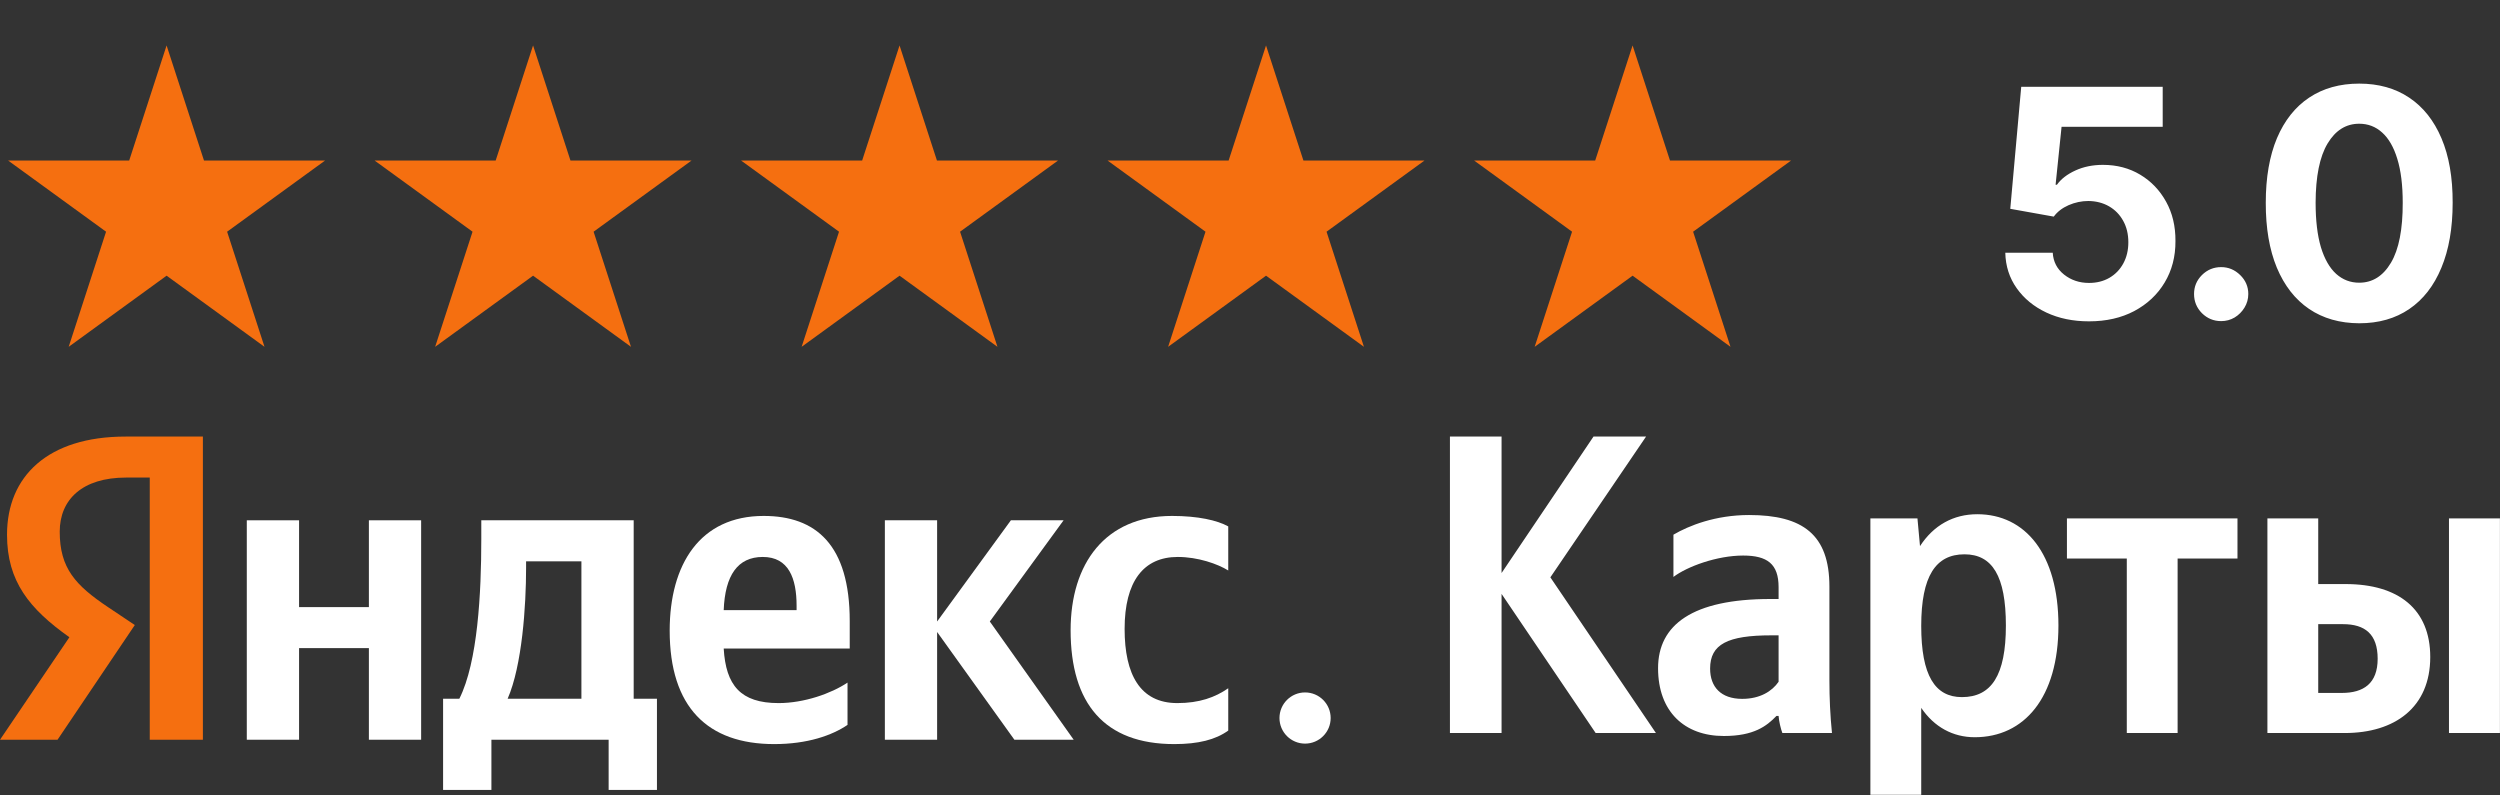 <?xml version="1.0" encoding="UTF-8"?> <svg xmlns="http://www.w3.org/2000/svg" width="110" height="35" viewBox="0 0 110 35" fill="none"><rect x="0" y="0" width="110" height="35" fill="#333333" stroke="none"/><path d="M91.917 14.139C91.215 14.139 90.588 14.01 90.038 13.751C89.491 13.493 89.057 13.137 88.735 12.682C88.414 12.229 88.246 11.708 88.233 11.121H90.321C90.344 11.516 90.51 11.836 90.818 12.081C91.127 12.326 91.493 12.449 91.917 12.449C92.255 12.449 92.553 12.374 92.812 12.225C93.074 12.073 93.278 11.862 93.424 11.594C93.573 11.322 93.647 11.01 93.647 10.659C93.647 10.301 93.571 9.986 93.419 9.714C93.269 9.443 93.062 9.231 92.797 9.078C92.532 8.926 92.229 8.848 91.887 8.844C91.589 8.844 91.299 8.906 91.017 9.028C90.739 9.151 90.522 9.318 90.366 9.531L88.452 9.188L88.934 3.818H95.159V5.578H90.709L90.446 8.129H90.505C90.684 7.877 90.954 7.668 91.316 7.502C91.677 7.336 92.081 7.254 92.529 7.254C93.142 7.254 93.689 7.398 94.169 7.686C94.65 7.974 95.029 8.37 95.308 8.874C95.586 9.375 95.724 9.951 95.72 10.604C95.724 11.29 95.565 11.9 95.243 12.434C94.925 12.964 94.479 13.382 93.906 13.687C93.336 13.988 92.673 14.139 91.917 14.139ZM97.731 14.129C97.403 14.129 97.122 14.013 96.886 13.781C96.654 13.546 96.538 13.264 96.538 12.936C96.538 12.611 96.654 12.333 96.886 12.101C97.122 11.869 97.403 11.753 97.731 11.753C98.05 11.753 98.328 11.869 98.567 12.101C98.805 12.333 98.925 12.611 98.925 12.936C98.925 13.155 98.868 13.355 98.756 13.538C98.646 13.717 98.502 13.861 98.323 13.97C98.144 14.076 97.947 14.129 97.731 14.129ZM103.806 14.224C102.951 14.22 102.215 14.01 101.598 13.592C100.985 13.175 100.513 12.57 100.181 11.778C99.853 10.986 99.691 10.033 99.694 8.919C99.694 7.809 99.858 6.862 100.186 6.08C100.518 5.298 100.99 4.703 101.603 4.295C102.22 3.884 102.954 3.679 103.806 3.679C104.657 3.679 105.39 3.884 106.003 4.295C106.62 4.706 107.094 5.303 107.425 6.085C107.756 6.864 107.92 7.809 107.917 8.919C107.917 10.036 107.751 10.991 107.42 11.783C107.092 12.575 106.621 13.18 106.008 13.597C105.395 14.015 104.661 14.224 103.806 14.224ZM103.806 12.439C104.389 12.439 104.855 12.146 105.203 11.559C105.551 10.972 105.723 10.092 105.72 8.919C105.72 8.147 105.64 7.504 105.481 6.99C105.325 6.476 105.103 6.09 104.815 5.832C104.53 5.573 104.193 5.444 103.806 5.444C103.226 5.444 102.762 5.734 102.414 6.314C102.066 6.894 101.89 7.762 101.887 8.919C101.887 9.701 101.965 10.354 102.12 10.878C102.279 11.398 102.503 11.789 102.791 12.051C103.08 12.31 103.418 12.439 103.806 12.439Z" fill="white"></path><path d="M7.33 2L8.976 7.065H14.301L9.993 10.195L11.638 15.26L7.33 12.13L3.022 15.26L4.667 10.195L0.359 7.065H5.684L7.33 2Z" fill="#F56F10"></path><path d="M23.455 2L25.101 7.065H30.426L26.118 10.195L27.763 15.26L23.455 12.13L19.146 15.26L20.792 10.195L16.484 7.065H21.809L23.455 2Z" fill="#F56F10"></path><path d="M39.58 2L41.226 7.065H46.551L42.243 10.195L43.888 15.26L39.58 12.13L35.272 15.26L36.917 10.195L32.609 7.065H37.934L39.58 2Z" fill="#F56F10"></path><path d="M55.705 2L57.351 7.065H62.676L58.368 10.195L60.013 15.26L55.705 12.13L51.397 15.26L53.042 10.195L48.734 7.065H54.059L55.705 2Z" fill="#F56F10"></path><path d="M71.834 2L73.48 7.065H78.805L74.497 10.195L76.142 15.26L71.834 12.13L67.525 15.26L69.171 10.195L64.863 7.065H70.188L71.834 2Z" fill="#F56F10"></path><path d="M6.589 21.013H5.545C3.632 21.013 2.628 21.973 2.628 23.393C2.628 25.006 3.323 25.754 4.753 26.714L5.932 27.501L2.531 32.549H0L3.053 28.039C1.295 26.791 0.309 25.582 0.309 23.528C0.309 20.956 2.106 19.209 5.526 19.209H8.927V32.549H6.589V21.013Z" fill="#F56F10"></path><path d="M25.582 30.744H22.336C22.974 29.285 23.148 26.655 23.148 24.985V24.698H25.582V30.744ZM27.882 22.893H21.177V23.719C21.177 26.079 21.023 29.131 20.211 30.744H19.496V34.756H21.622V32.548H26.78V34.756H28.906V30.744H27.882V22.893Z" fill="white"></path><path d="M16.231 26.713H13.159V22.893H10.859V32.548H13.159V28.517H16.231V32.548H18.53V22.893H16.231V26.713Z" fill="white"></path><path d="M51.821 24.506C52.71 24.506 53.58 24.813 54.043 25.101V23.162C53.56 22.893 52.71 22.701 51.57 22.701C48.633 22.701 47.107 24.794 47.107 27.73C47.107 30.955 48.594 32.74 51.667 32.74C52.729 32.74 53.483 32.548 54.043 32.145V30.283C53.464 30.686 52.768 30.936 51.802 30.936C50.16 30.936 49.483 29.669 49.483 27.673C49.483 25.581 50.314 24.506 51.821 24.506Z" fill="white"></path><path d="M46.798 22.893H44.479L41.233 27.346V22.893H38.934V32.548H41.233V27.807L44.633 32.548H47.242L43.552 27.346L46.798 22.893Z" fill="white"></path><path d="M35.05 26.847H31.843C31.901 25.312 32.461 24.506 33.562 24.506C34.702 24.506 35.05 25.446 35.05 26.655V26.847ZM33.601 22.701C30.799 22.701 29.466 24.832 29.466 27.749C29.466 31.109 31.128 32.74 34.065 32.74C35.533 32.74 36.615 32.356 37.291 31.895V30.034C36.577 30.514 35.379 30.936 34.258 30.936C32.577 30.936 31.939 30.149 31.843 28.537H37.388V27.327C37.388 23.968 35.9 22.701 33.601 22.701Z" fill="white"></path><path fill-rule="evenodd" clip-rule="evenodd" d="M103.04 30.489H102.002V27.463H103.093C104.054 27.463 104.617 27.896 104.617 28.985C104.617 30.075 103.995 30.489 103.04 30.489ZM107.755 22.809V32.253H109.997V22.809H107.755ZM99.766 22.809V32.253H103.171C105.371 32.253 106.931 31.128 106.931 28.908C106.931 26.806 105.537 25.699 103.206 25.699H102.002V22.809H99.766ZM98.449 24.574V22.809H90.945V24.574H93.579V32.253H95.815V24.574H98.449ZM86.325 30.673C85.138 30.673 84.534 29.72 84.534 27.54C84.534 25.344 85.174 24.39 86.437 24.39C87.659 24.39 88.259 25.344 88.259 27.523C88.259 29.72 87.618 30.673 86.325 30.673ZM84.368 22.809H82.297V34.971H84.534V31.146C85.103 31.987 85.927 32.438 86.888 32.438C89.065 32.438 90.571 30.696 90.571 27.523C90.571 24.366 89.107 22.626 87.001 22.626C85.945 22.626 85.079 23.111 84.48 24.029L84.368 22.809ZM78.258 29.998C77.973 30.412 77.445 30.75 76.657 30.75C75.719 30.75 75.245 30.223 75.245 29.417C75.245 28.346 76.016 27.955 77.938 27.955H78.258V29.998ZM80.494 25.811C80.494 23.526 79.326 22.661 76.959 22.661C75.476 22.661 74.308 23.129 73.631 23.526V25.385C74.231 24.929 75.547 24.444 76.698 24.444C77.766 24.444 78.258 24.817 78.258 25.835V26.356H77.896C74.474 26.356 72.955 27.487 72.955 29.4C72.955 31.312 74.118 32.384 75.85 32.384C77.166 32.384 77.73 31.952 78.163 31.502H78.258C78.276 31.744 78.353 32.064 78.424 32.253H80.607C80.529 31.484 80.494 30.714 80.494 29.945V25.811ZM70.209 32.253H72.861L68.216 25.403L72.427 19.209H70.114L66.069 25.213V19.209H63.797V32.253H66.069V26.131L70.209 32.253Z" fill="white"></path><circle cx="57.423" cy="31.593" r="1.126" fill="white"></circle></svg> 